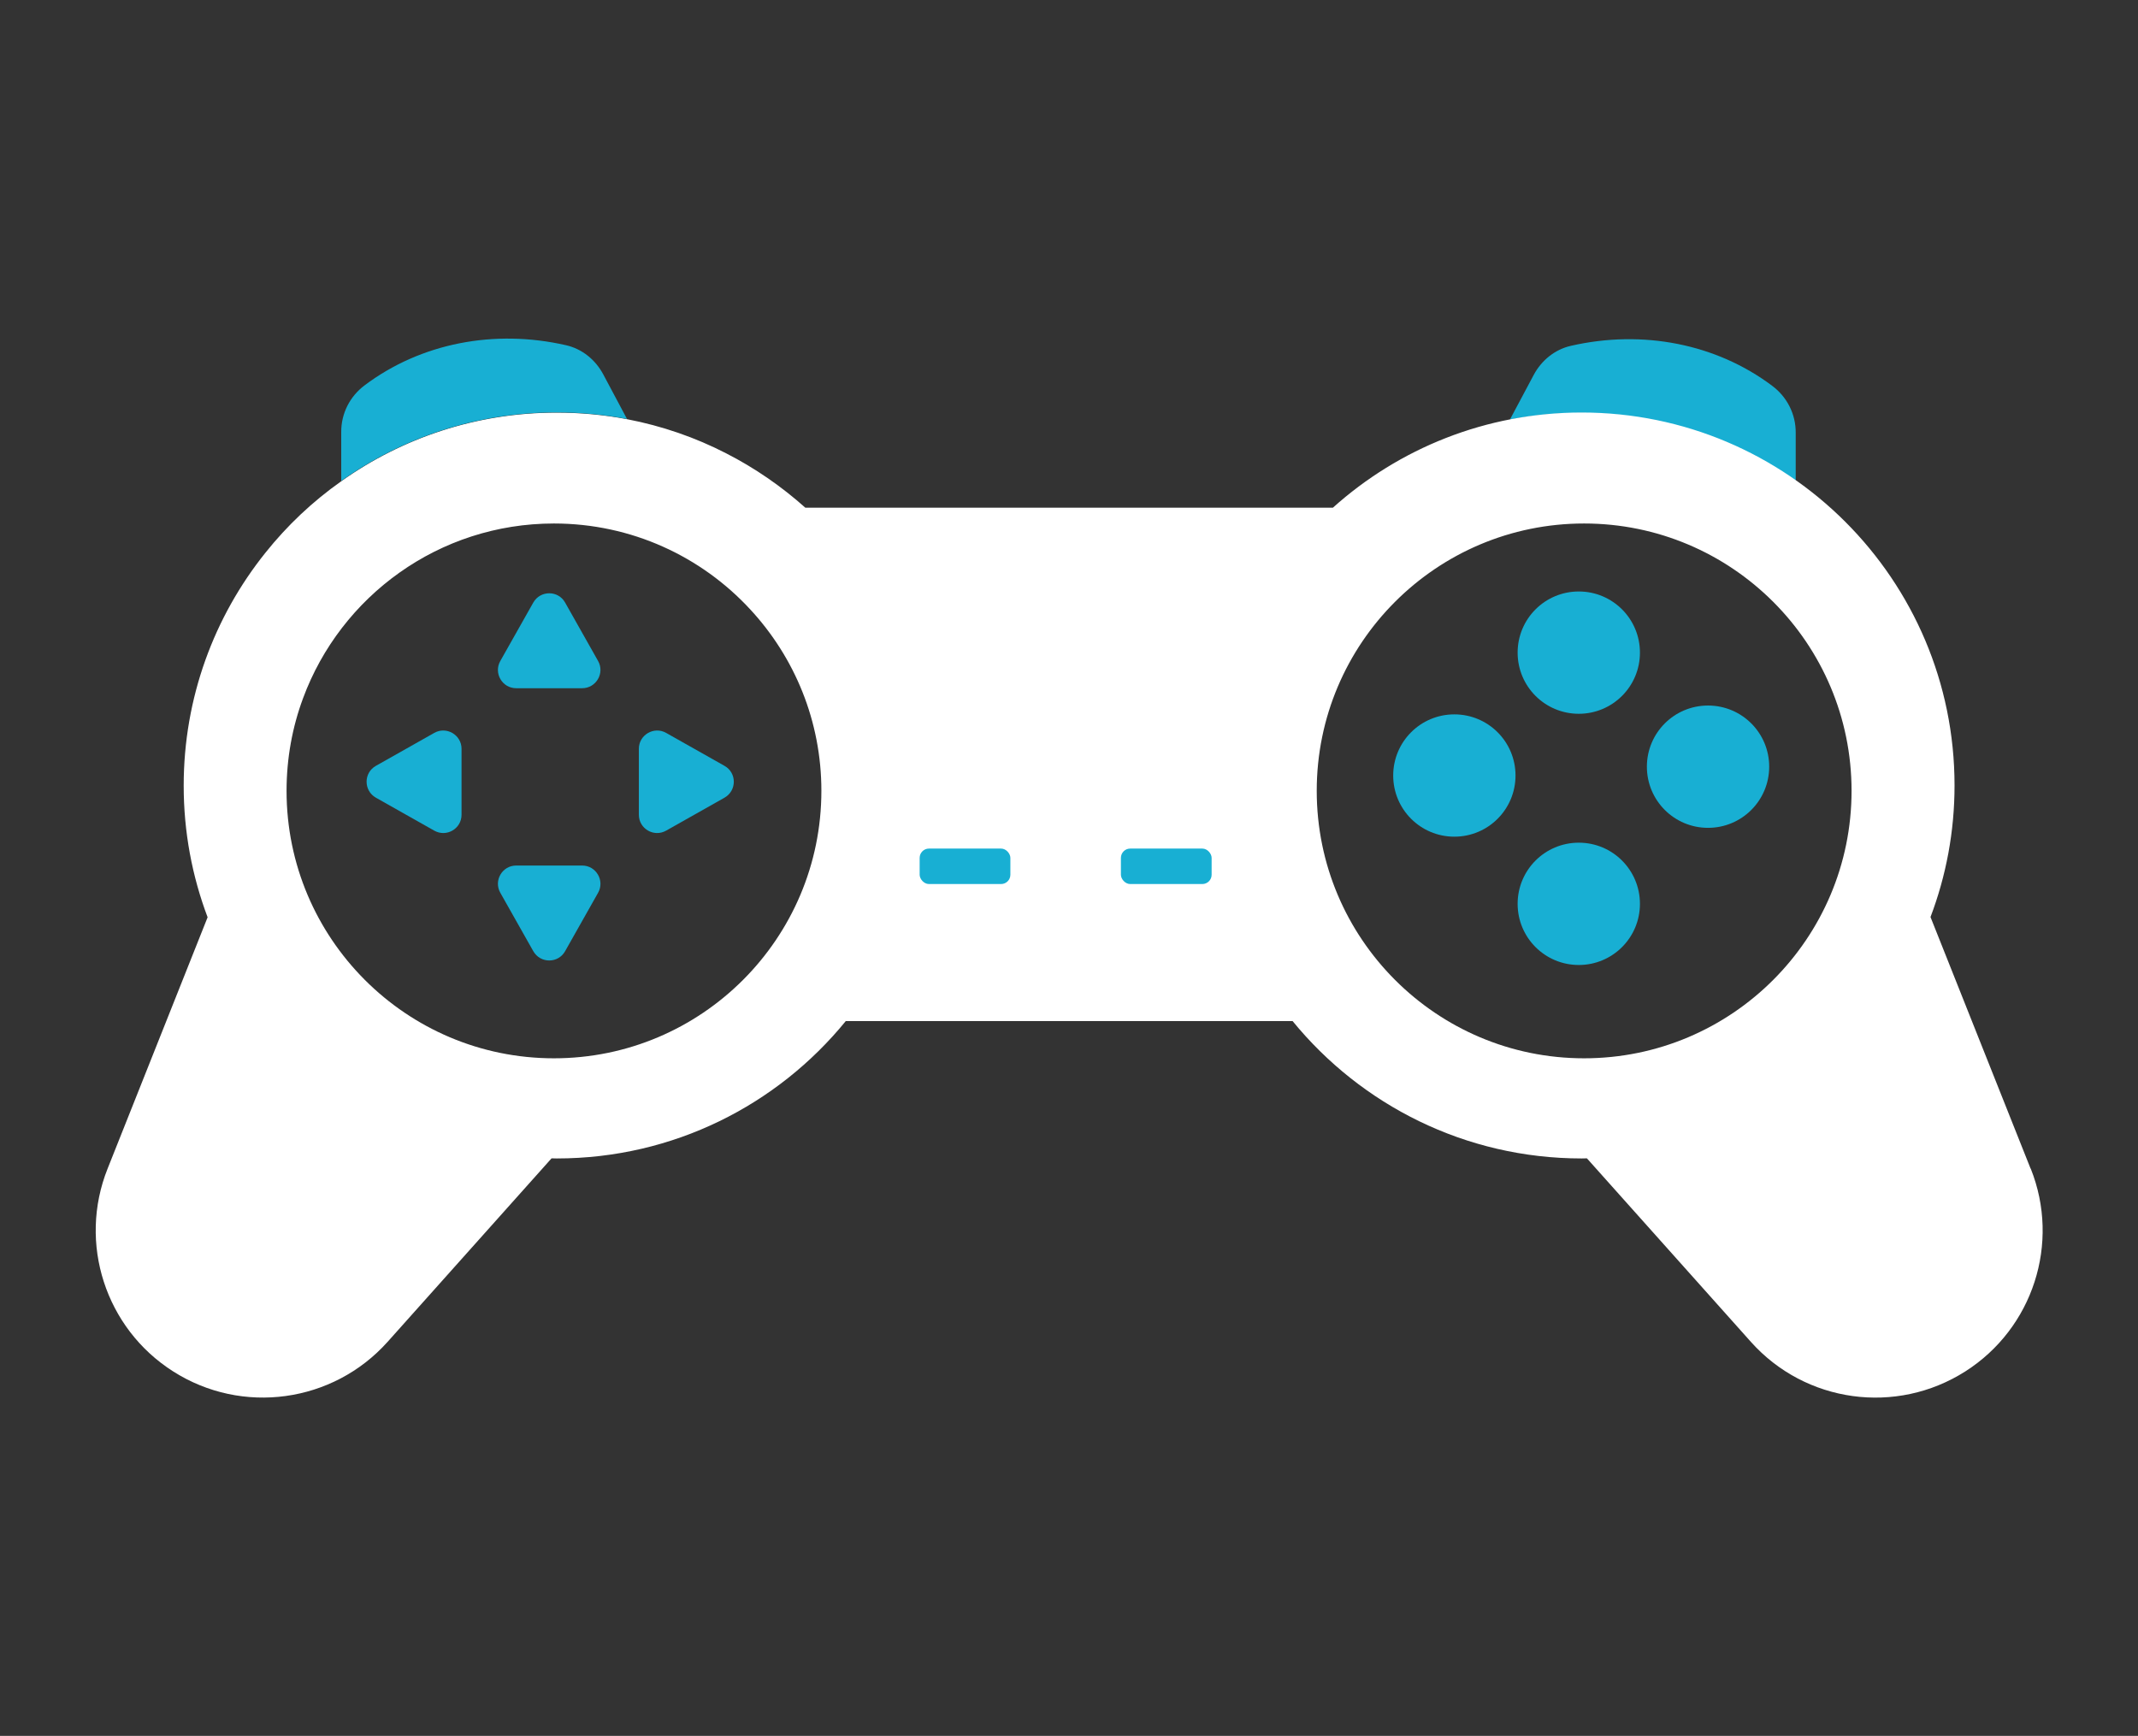 <?xml version="1.0" encoding="UTF-8"?>
<svg id="Layer_1" data-name="Layer 1" xmlns="http://www.w3.org/2000/svg" viewBox="0 0 181.45 147.33">
  <rect x="0" y="0" width="181.45" height="147.33" fill="#333333" stroke="none"/>
  <path d="M128.14,35.61c1.94-.37,3.94-.56,5.99-.56,6.8,0,13.11,2.15,18.27,5.82v-4.15c.01-1.56-.73-3.03-1.99-3.97-4.76-3.58-11.01-4.79-17.09-3.4-1.36.31-2.49,1.23-3.15,2.46l-2.03,3.81Z" fill="#18afd3"/>
  <path d="M172.33,99.17l-8.49-21.34c1.32-3.48,2.04-7.24,2.04-11.17,0-17.47-14.18-31.65-31.65-31.65-8.12,0-15.52,3.06-21.11,8.08h-44.77c-2.03-1.81-4.28-3.37-6.73-4.62-2.6-1.34-5.43-2.32-8.39-2.89-1.94-.37-3.94-.56-5.99-.56-6.8,0-13.11,2.15-18.27,5.82-2.43,1.71-4.6,3.76-6.45,6.08-4.34,5.42-6.93,12.29-6.93,19.76,0,3.94.72,7.7,2.03,11.17l-8.49,21.34c-2.52,6.32-.18,13.55,5.56,17.2,5.86,3.74,13.57,2.67,18.2-2.5l13.92-15.58c.15,0,.29.01.44.01,9.9,0,18.73-4.54,24.53-11.66h37.92c5.81,7.11,14.64,11.66,24.54,11.66.14,0,.29-.01.44-.01l13.92,15.58c4.63,5.18,12.33,6.24,18.2,2.5,5.74-3.66,8.07-10.88,5.55-17.2ZM47.01,89.82c-12.53,0-22.69-10.17-22.69-22.7,0-2.76.49-5.41,1.4-7.86,3.2-8.66,11.53-14.83,21.29-14.83,6.59,0,12.53,2.81,16.67,7.3,3.75,4.05,6.03,9.46,6.03,15.39,0,12.53-10.17,22.7-22.7,22.7ZM134.44,89.82c-12.53,0-22.69-10.17-22.69-22.7s10.16-22.69,22.69-22.69,22.7,10.16,22.7,22.69-10.17,22.7-22.7,22.7Z" fill="#fff"/>
  <path d="M53.22,35.56c-1.94-.37-3.94-.56-5.99-.56-6.8,0-13.11,2.15-18.27,5.82v-4.15c-.01-1.57.73-3.03,1.99-3.97,4.76-3.58,11.01-4.79,17.09-3.4,1.36.31,2.49,1.23,3.15,2.46l2.03,3.81Z" fill="#18afd3"/>
  <path d="M45.26,80.73l-2.8-4.96c-.58-1.03.16-2.31,1.35-2.31h5.6c1.18,0,1.93,1.28,1.35,2.31l-2.8,4.96c-.59,1.05-2.1,1.05-2.7,0Z" fill="#18afd3"/>
  <path d="M61.49,67.7l-4.96,2.8c-1.03.58-2.31-.16-2.31-1.35v-5.6c0-1.18,1.28-1.93,2.31-1.35l4.96,2.8c1.05.59,1.05,2.1,0,2.7Z" fill="#18afd3"/>
  <path d="M31.9,67.7l4.96,2.8c1.03.58,2.31-.16,2.31-1.35v-5.6c0-1.18-1.28-1.93-2.31-1.35l-4.96,2.8c-1.05.59-1.05,2.1,0,2.7Z" fill="#18afd3"/>
  <path d="M45.26,51.14l-2.8,4.96c-.58,1.03.16,2.31,1.35,2.31h5.6c1.18,0,1.93-1.28,1.35-2.31l-2.8-4.96c-.59-1.05-2.1-1.05-2.7,0Z" fill="#18afd3"/>
  <g>
    <path d="M139.18,76.71c0,2.87-2.32,5.19-5.19,5.19s-5.19-2.32-5.19-5.19,2.32-5.19,5.19-5.19,5.19,2.32,5.19,5.19Z" fill="#18afd3"/>
    <path d="M150.15,65.07c0,2.87-2.32,5.19-5.19,5.19s-5.19-2.32-5.19-5.19,2.32-5.19,5.19-5.19,5.19,2.32,5.19,5.19Z" fill="#18afd3"/>
    <path d="M128.62,65.82c0,2.87-2.32,5.19-5.19,5.19s-5.19-2.32-5.19-5.19,2.32-5.19,5.19-5.19,5.19,2.32,5.19,5.19Z" fill="#18afd3"/>
    <path d="M139.18,55.39c0,2.87-2.32,5.19-5.19,5.19s-5.19-2.32-5.19-5.19,2.32-5.19,5.19-5.19,5.19,2.32,5.19,5.19Z" fill="#18afd3"/>
  </g>
  <rect x="95.13" y="72.02" width="7.7" height="3.01" rx=".79" ry=".79" fill="#18afd3"/>
  <rect x="78.05" y="72.02" width="7.7" height="3.01" rx=".79" ry=".79" fill="#18afd3"/>
</svg>